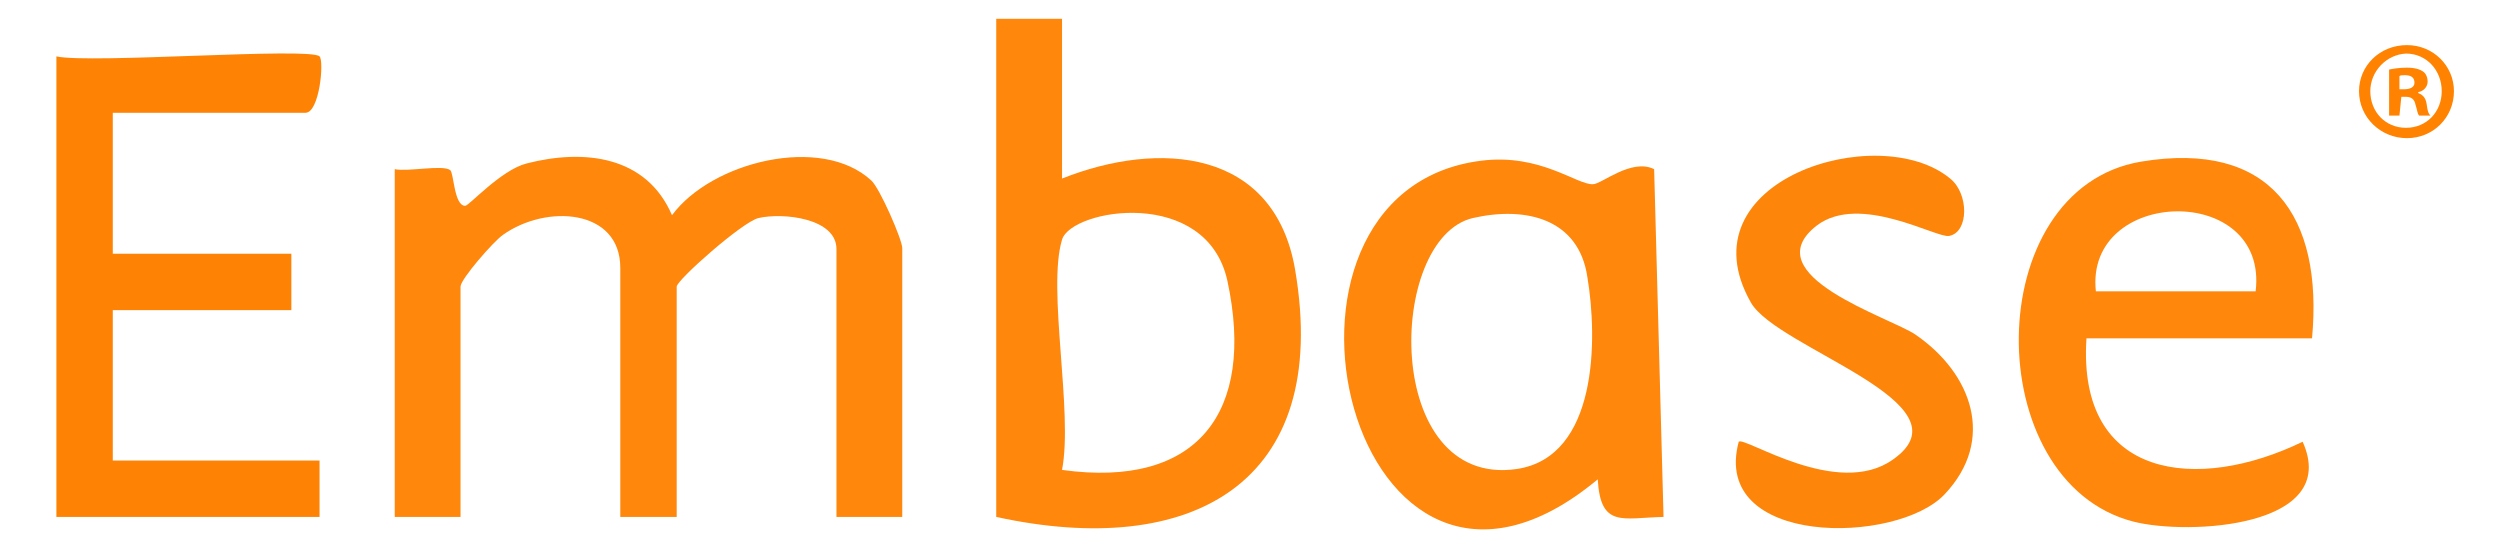 <?xml version="1.0" encoding="utf-8"?>
<!-- Generator: Adobe Illustrator 24.3.0, SVG Export Plug-In . SVG Version: 6.00 Build 0)  -->
<svg version="1.1" id="Capa_1" xmlns="http://www.w3.org/2000/svg" xmlns:xlink="http://www.w3.org/1999/xlink" x="0px" y="0px"
	 viewBox="0 0 266 59" style="enable-background:new 0 0 266 59;" xml:space="preserve">
<style type="text/css">
	.st0{fill:#FE870C;}
	.st1{fill:#FE8304;}
	.st2{fill:#FD860A;}
	.st3{fill:#FF8201;}
</style>
<path class="st0" d="M42,18c1.4,0.3,5.1-0.5,5.9,0.1c0.4,0.3,0.4,3.8,1.6,3.8c0.4,0,3.8-3.8,6.5-4.5c6.2-1.6,12.8-0.8,15.5,5.5
	c4.2-5.7,15.9-8.6,21.2-3.7c0.9,0.8,3.3,6.3,3.3,7.2V55h-7V26.5c0-3.3-5.7-3.9-8.3-3.3C79,23.6,72,29.8,72,30.5V55h-6V28.5
	c0-6.3-7.9-6.8-12.5-3.5c-1,0.7-4.5,4.7-4.5,5.5V55h-7V18z"/>
<path class="st0" d="M113,2v17c10.3-4.1,22.6-3.2,24.8,9.7c3.9,22.9-11.2,30.8-31.8,26.3V2H113z M113,25.5c-1.6,5.3,1.2,18.3,0,24.5
	c14.4,2,20.6-6.1,17.6-20.1C128.4,19.8,114,22.2,113,25.5z"/>
<path class="st0" d="M176,18l1,37c-4.4,0.1-6.7,1.2-7-4c-26.3,21.9-38.7-30.6-12.4-33.9c6.3-0.8,10.2,2.6,11.9,2.5
	C170.4,19.6,173.6,16.8,176,18L176,18z M156.7,23.2c-9.2,2.2-9.6,28.8,4.7,26.7c8.6-1.3,8.6-13.8,7.5-20.4
	C168,23.3,162.4,21.9,156.7,23.2L156.7,23.2z"/>
<path class="st1" d="M34,6c0.5,0.5,0,6-1.5,6H12v15h19v6H12v16h22v6H6V6C9.6,6.8,33,5,34,6z"/>
<path class="st0" d="M246,36h-24c-1,15.1,11.9,16.4,23,11c4.1,9.1-12.1,10-18,8.5c-16.4-4.2-16.4-35.4,0.8-38.3
	C241.6,14.9,247.2,23,246,36z M240,31c1.4-11.6-18.2-11.1-17,0H240z"/>
<path class="st2" d="M185,47c0.6-0.6,10.5,6.1,16.4,1.9c8.6-6-12.3-11.8-15.1-16.7c-7.4-13,13.6-19.5,21.2-13.2c2,1.6,2,5.7-0.1,6.1
	c-1.3,0.3-9.5-4.6-14.1-1.1c-6.8,5.3,7.9,9.8,10.5,11.6c6,4.1,8.6,11.2,3.1,17C201.8,58,182,58.2,185,47L185,47z"/>
<path class="st3" d="M261.1,9.7c0,2.8-2.2,5-5,5c-2.8,0-5.1-2.2-5.1-5c0-2.7,2.2-4.9,5.1-4.9C258.9,4.8,261.1,7,261.1,9.7z
	 M252.2,9.7c0,2.2,1.6,3.9,3.8,3.9c2.2,0,3.8-1.7,3.8-3.9c0-2.2-1.6-4-3.8-4C253.9,5.8,252.2,7.6,252.2,9.7L252.2,9.7z M255.3,12.3
	h-1.1V7.4c0.5-0.1,1.1-0.2,1.9-0.2c0.9,0,1.4,0.2,1.7,0.4c0.3,0.2,0.5,0.6,0.5,1.1c0,0.5-0.4,1-1,1.1v0.1c0.5,0.2,0.8,0.5,0.9,1.2
	c0.1,0.8,0.2,1,0.4,1.2h-1.2c-0.2-0.2-0.2-0.6-0.4-1.2c-0.1-0.5-0.4-0.8-1-0.8h-0.5L255.3,12.3L255.3,12.3z M255.3,9.5h0.5
	c0.6,0,1.1-0.2,1.1-0.7c0-0.5-0.3-0.8-1-0.8c-0.3,0-0.5,0-0.6,0.1L255.3,9.5L255.3,9.5z"/>
</svg>
